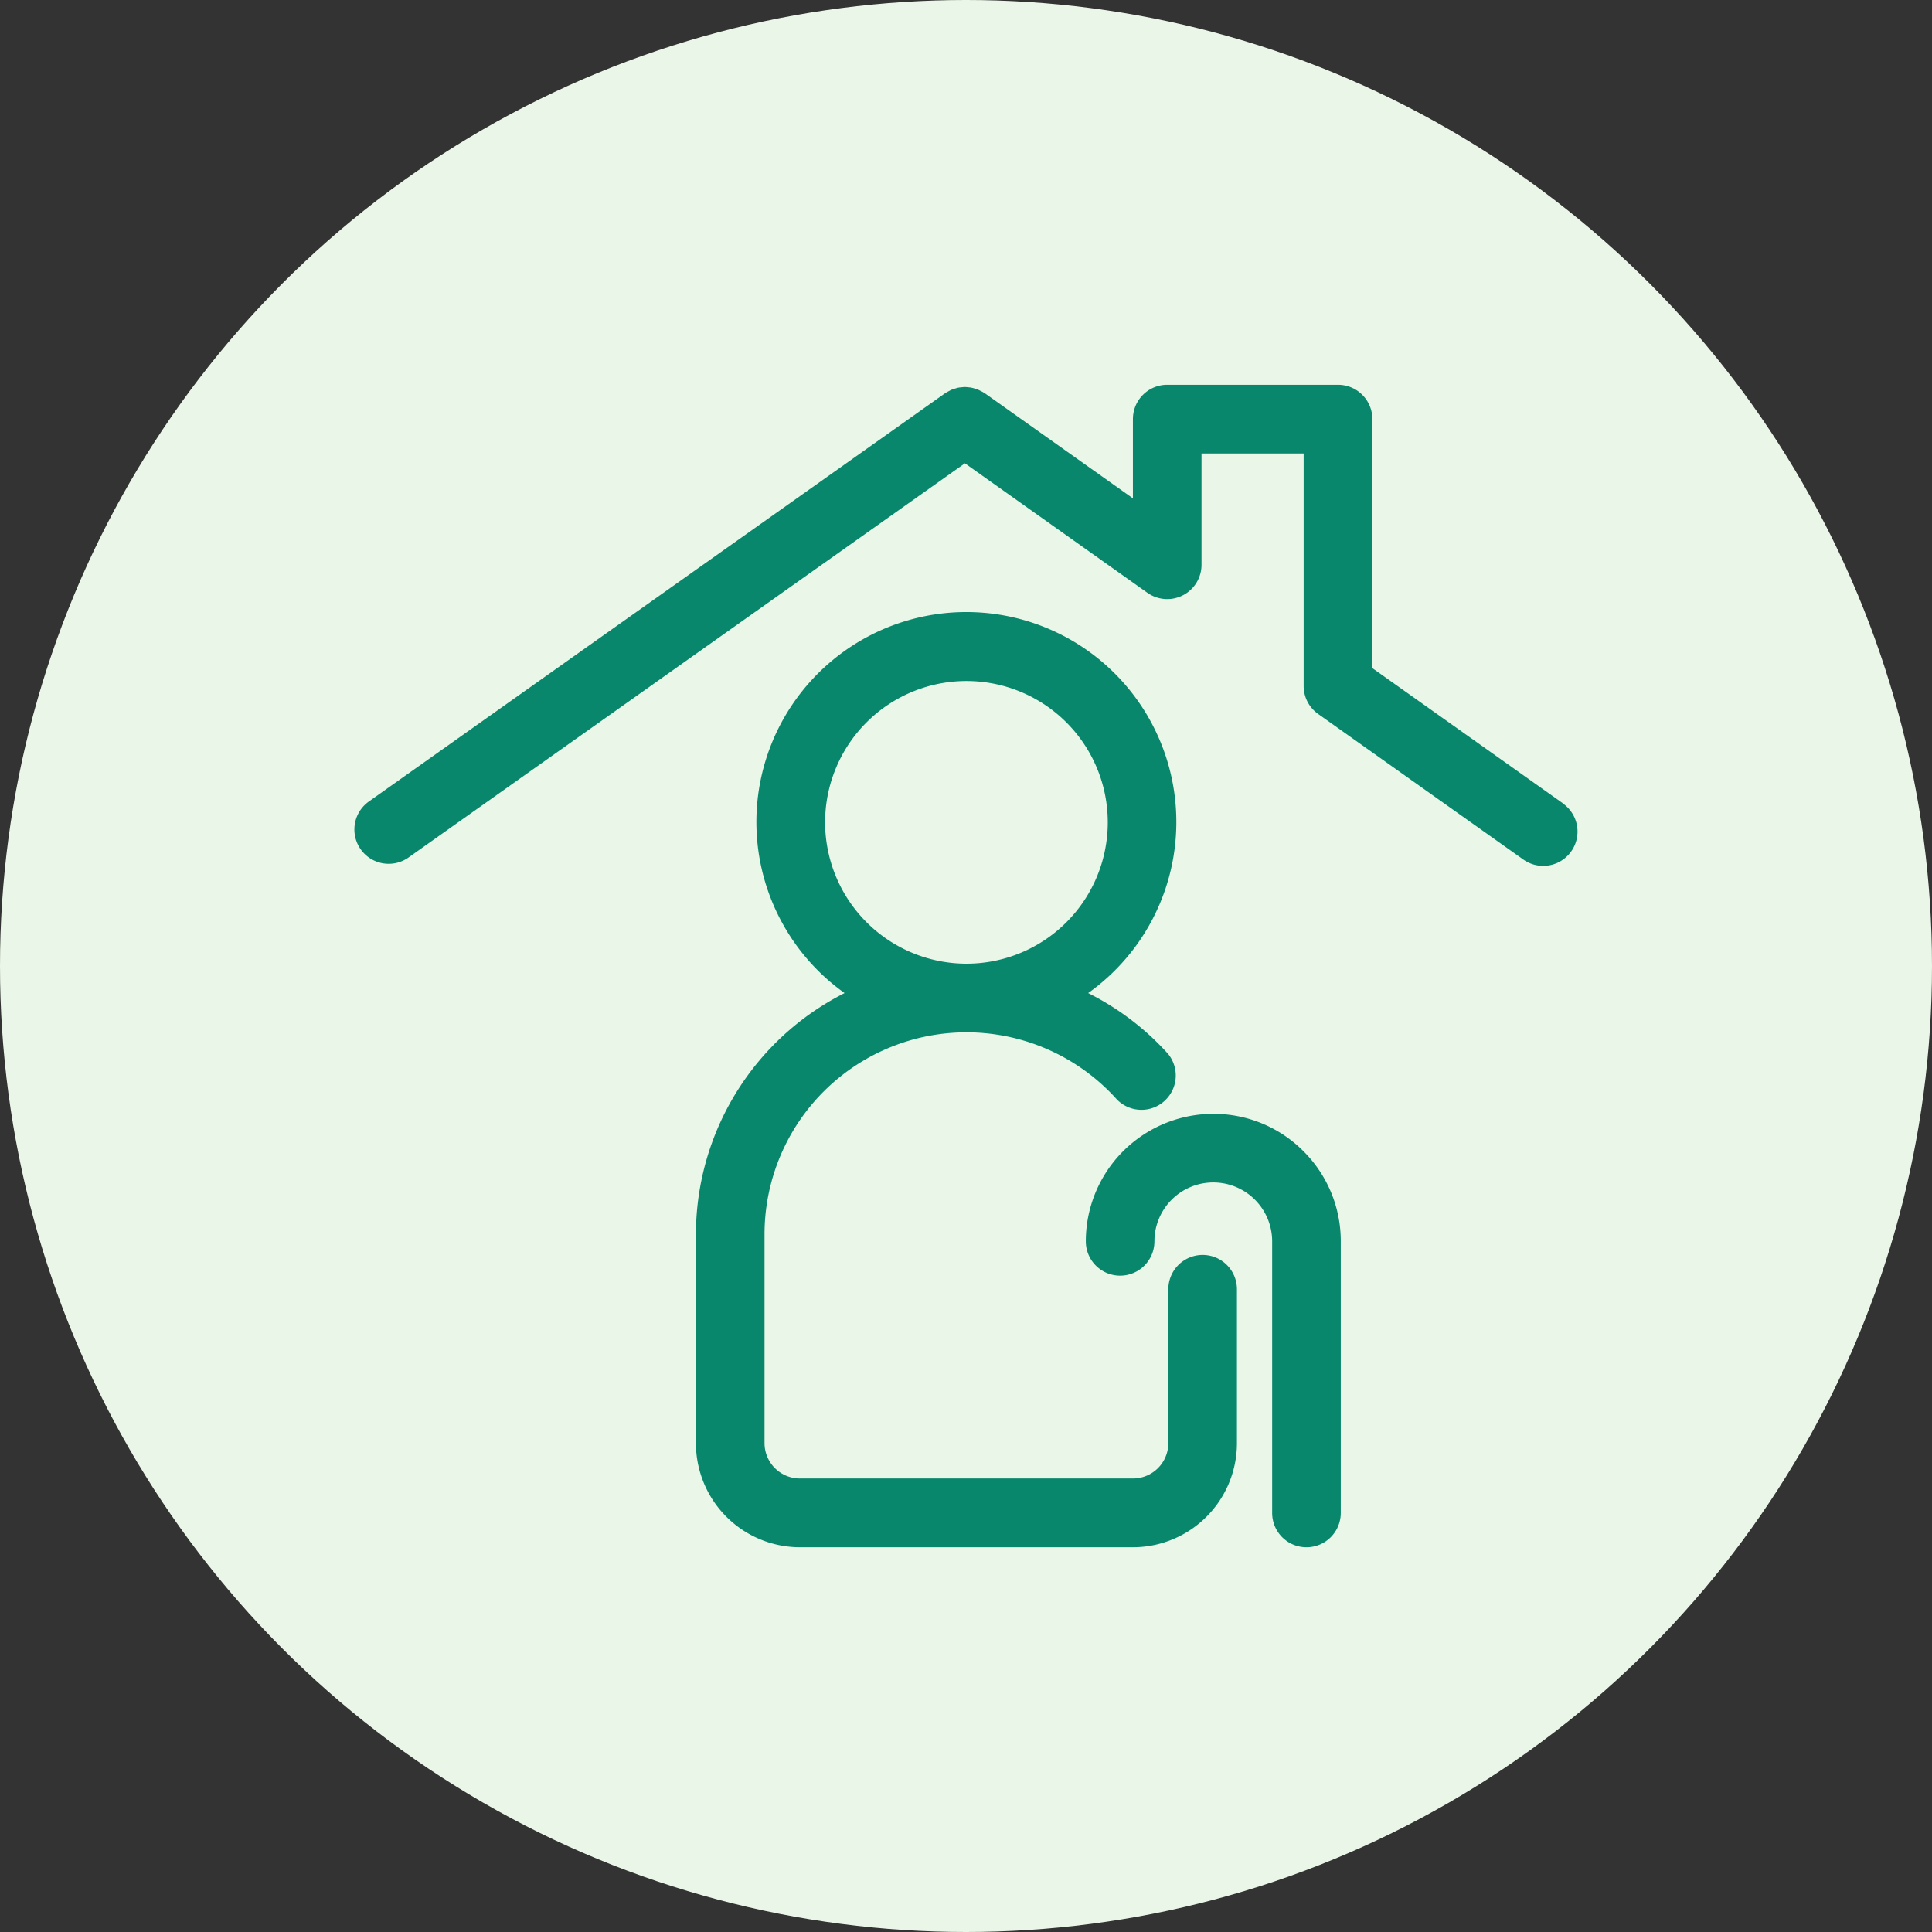 <svg xmlns="http://www.w3.org/2000/svg" width="110" height="110" viewBox="0 0 110 110"><rect x="0" y="0" width="110" height="110" fill="#333333" stroke="none"/><defs><style>.a{fill:#eaf6e7;}.b{fill:#09876d;}.c{fill:none;}</style></defs><g transform="translate(-455 -1412)"><circle class="a" cx="55" cy="55" r="55" transform="translate(455 1412)"/><g transform="translate(-98.244 724.662)"><path class="b" d="M627.455,752.881a7.215,7.215,0,0,1,2.127,5.134v15.464a1.953,1.953,0,0,1-3.907,0V758.015a3.353,3.353,0,0,0-3.351-3.354h0a3.353,3.353,0,0,0-3.352,3.354,1.953,1.953,0,0,1-3.906,0,7.259,7.259,0,0,1,7.258-7.26h0A7.209,7.209,0,0,1,627.455,752.881Zm-3.785,7.87v8.761a5.927,5.927,0,0,1-5.92,5.92H598.787a5.927,5.927,0,0,1-5.92-5.92v-11.9a15.406,15.406,0,0,1,8.464-13.733,11.955,11.955,0,1,1,13.868,0,15.359,15.359,0,0,1,4.546,3.458,1.953,1.953,0,0,1-2.91,2.6,11.5,11.5,0,0,0-20.062,7.666v11.9a2.016,2.016,0,0,0,2.014,2.014H617.75a2.016,2.016,0,0,0,2.014-2.014v-8.761a1.953,1.953,0,0,1,3.906,0Zm-15.4-18.545a8.047,8.047,0,1,0-8.048-8.047A8.057,8.057,0,0,0,608.267,742.206Zm33.974-9.12-10.863-7.708V711.2a1.954,1.954,0,0,0-1.954-1.954H619.7a1.953,1.953,0,0,0-1.953,1.954v4.511l-8.435-5.985c-.016-.012-.033-.018-.049-.028a1.791,1.791,0,0,0-.185-.1,1.707,1.707,0,0,0-.161-.079c-.058-.024-.117-.04-.176-.058a1.868,1.868,0,0,0-.188-.051c-.06-.012-.12-.016-.18-.022s-.126-.014-.19-.014-.128.008-.193.014-.118.01-.176.021-.128.033-.191.052a1.772,1.772,0,0,0-.174.057c-.056.023-.11.052-.165.081s-.122.063-.18.1c-.016.012-.035.018-.051.03l-32.807,23.243a1.953,1.953,0,0,0,2.258,3.188l31.677-22.443,10.389,7.371a1.953,1.953,0,0,0,3.083-1.593v-6.338h5.815v13.236a1.953,1.953,0,0,0,.823,1.593l11.687,8.292a1.953,1.953,0,0,0,2.26-3.186Z"/><rect class="c" width="80" height="80" transform="translate(568.244 702.338)"/></g></g></svg>